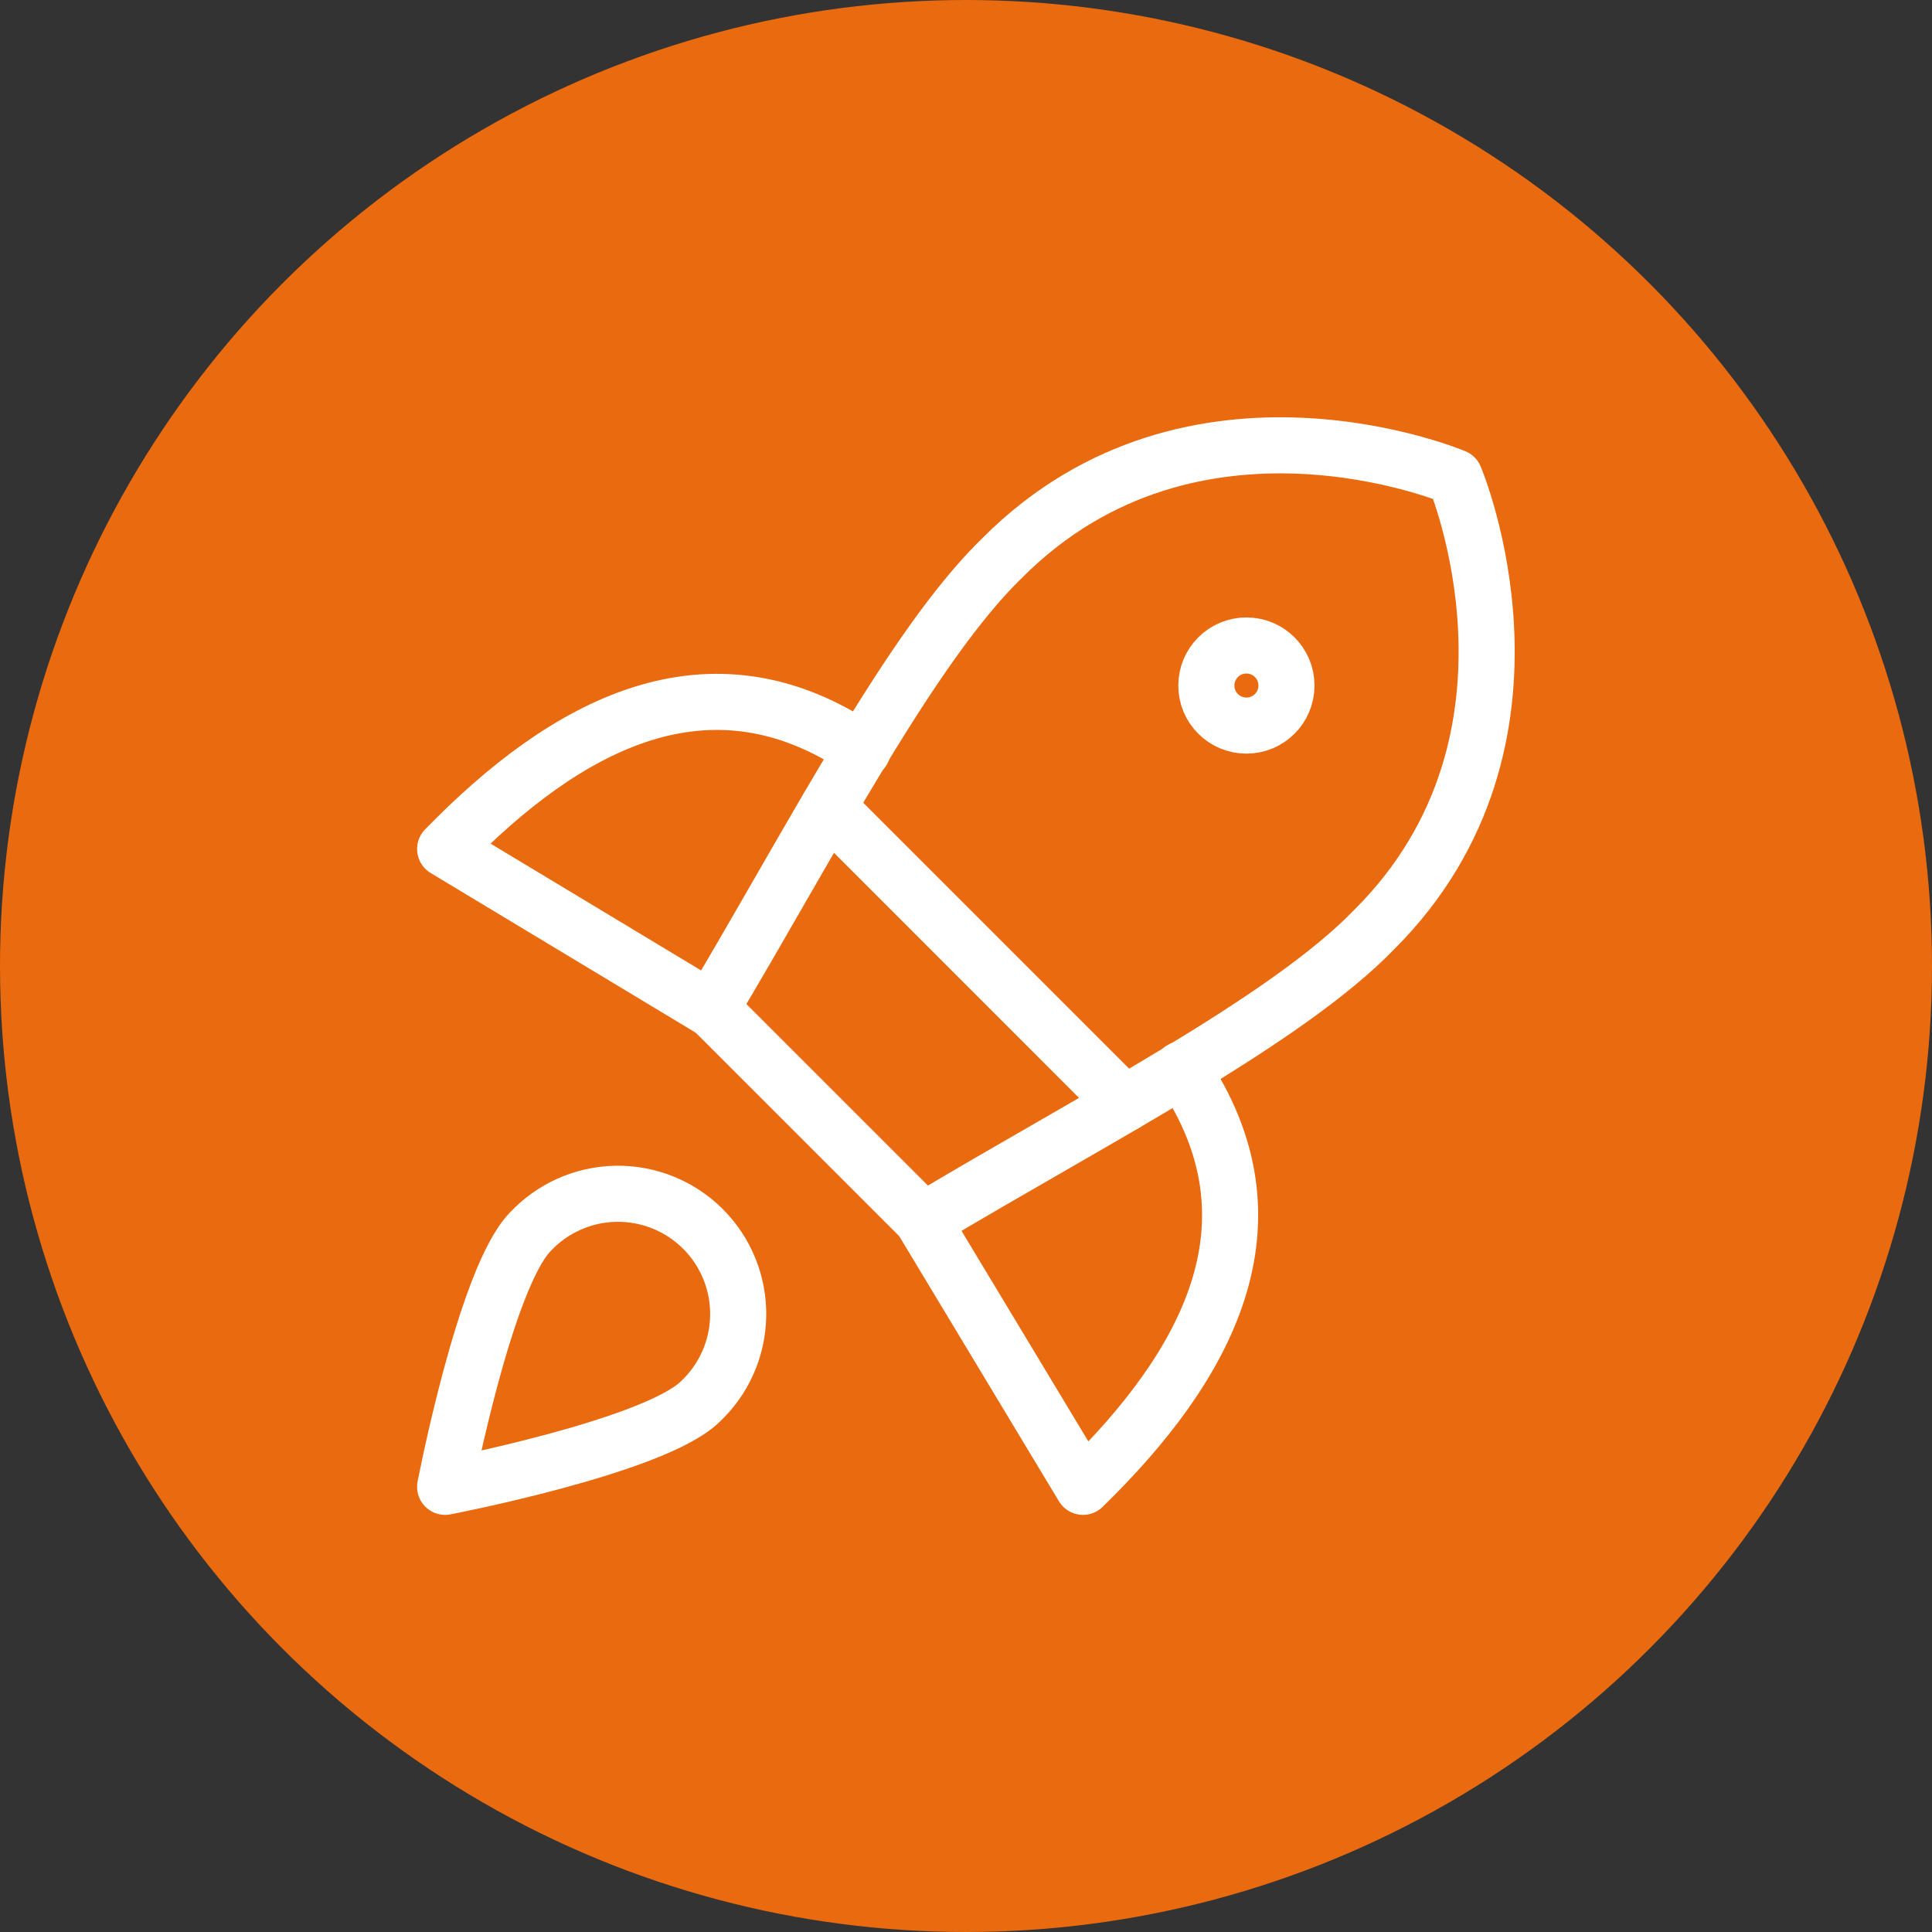 <svg width="62" height="62" viewBox="0 0 62 62" fill="none" xmlns="http://www.w3.org/2000/svg">
<rect x="0" y="0" width="62" height="62" fill="#333333" stroke="none"/>
<circle cx="31" cy="31" r="31" fill="#EA6A0F"/>
<g clip-path="url(#clip0_1_1786)">
<path d="M27.682 24.083C22.745 20.714 18.142 23.285 14.285 27.245L22.822 32.388" stroke="white" stroke-width="1.8" stroke-linecap="round" stroke-linejoin="round"/>
<path d="M37.917 34.317C41.286 39.254 38.714 43.857 34.754 47.714L29.611 39.177" stroke="white" stroke-width="1.8" stroke-linecap="round" stroke-linejoin="round"/>
<path d="M22.822 32.363L29.637 39.177C35.088 35.912 41.285 32.749 44.114 29.817C50.234 23.697 46.685 15.314 46.685 15.314C46.685 15.314 38.302 11.766 32.182 17.886C29.251 20.714 26.062 26.937 22.822 32.363Z" stroke="white" stroke-width="1.8" stroke-linecap="round" stroke-linejoin="round"/>
<path d="M26.576 25.908L36.09 35.423" stroke="white" stroke-width="1.8" stroke-linecap="round" stroke-linejoin="round"/>
<path d="M39.999 23.285C40.709 23.285 41.284 22.71 41.284 22C41.284 21.29 40.709 20.714 39.999 20.714C39.289 20.714 38.713 21.29 38.713 22C38.713 22.71 39.289 23.285 39.999 23.285Z" stroke="white" stroke-width="1.8" stroke-linecap="round" stroke-linejoin="round"/>
<path d="M22.462 44.988C20.971 46.428 14.285 47.714 14.285 47.714C14.285 47.714 15.571 41.028 17.011 39.537C17.364 39.158 17.79 38.854 18.263 38.643C18.736 38.432 19.247 38.319 19.765 38.31C20.283 38.301 20.797 38.396 21.277 38.59C21.758 38.784 22.194 39.073 22.56 39.439C22.927 39.805 23.215 40.242 23.409 40.722C23.603 41.202 23.698 41.717 23.689 42.234C23.68 42.752 23.567 43.263 23.356 43.736C23.145 44.209 22.841 44.635 22.462 44.988Z" stroke="white" stroke-width="1.8" stroke-linecap="round" stroke-linejoin="round"/>
</g>
<defs>
<clipPath id="clip0_1_1786">
<rect width="36" height="36" fill="white" transform="translate(13 13)"/>
</clipPath>
</defs>
</svg>
